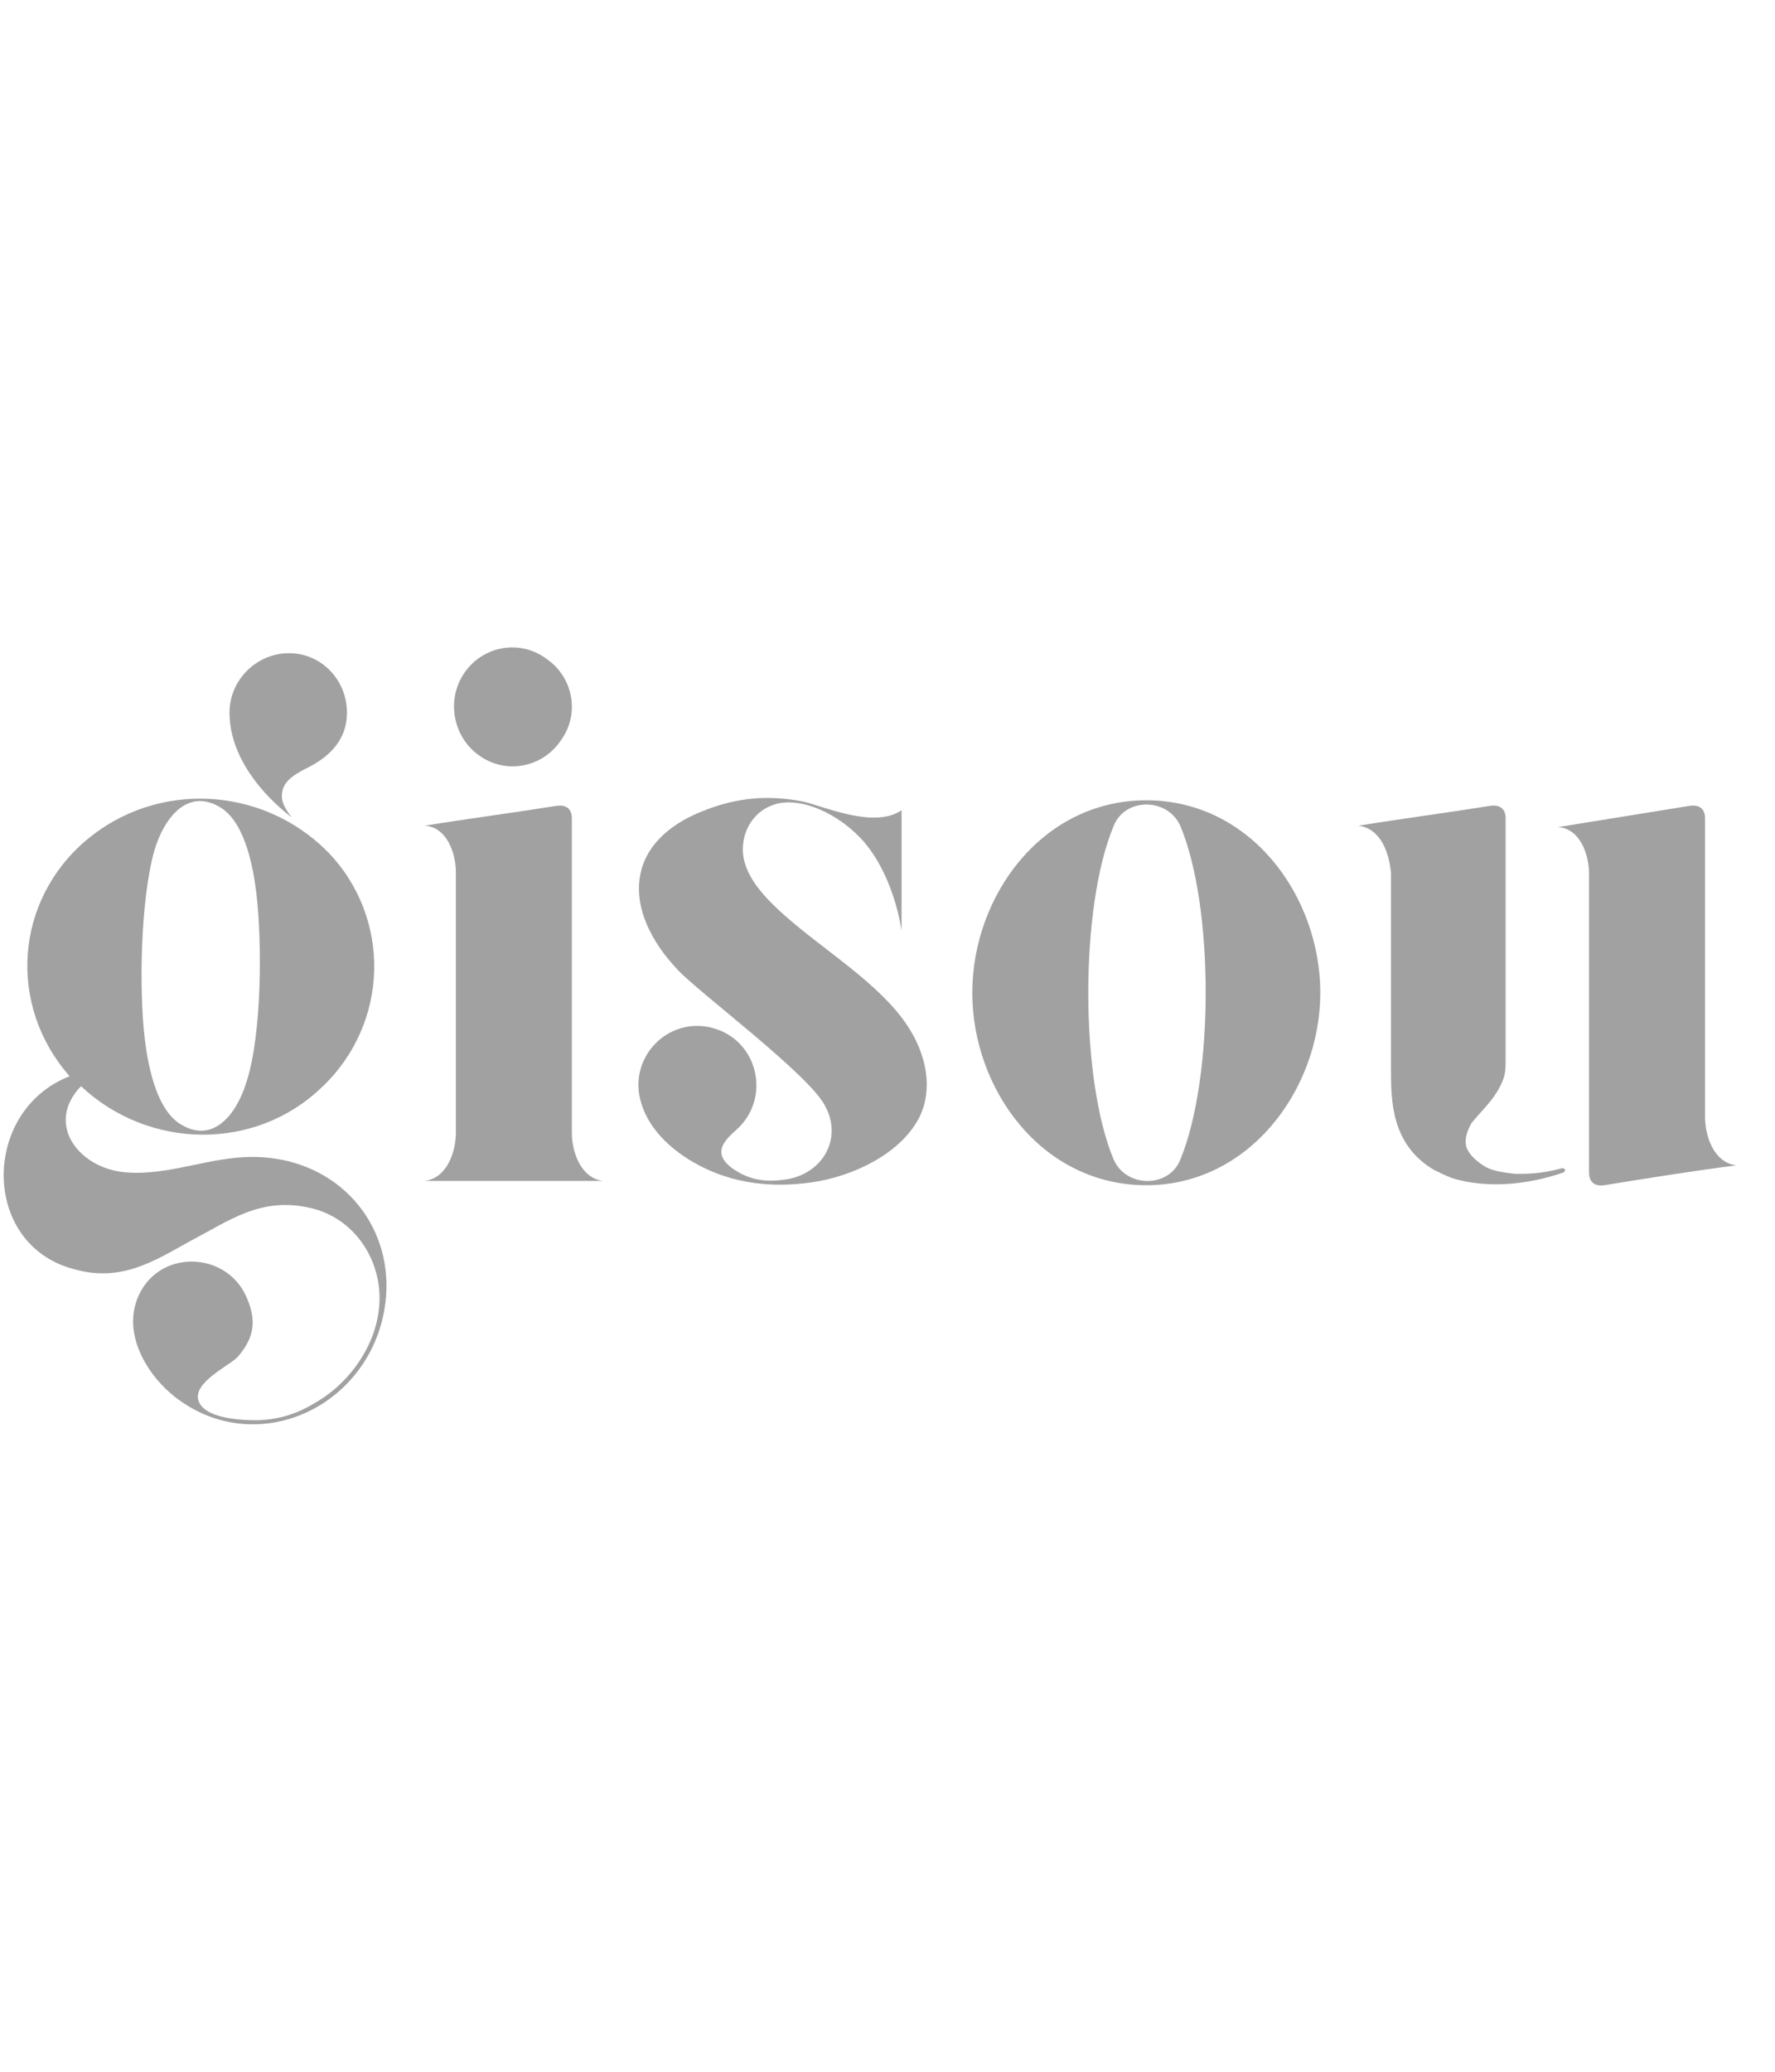 <?xml version="1.0" encoding="UTF-8"?> <svg xmlns="http://www.w3.org/2000/svg" width="30" height="35" viewBox="0 0 30 35" fill="none"><g clip-path="url(#clip0_816_97)"><path d="M19.374 20.023C17.604 20.023 16.433 18.397 16.433 16.771C16.433 15.146 17.604 13.52 19.374 13.52C21.143 13.52 22.315 15.146 22.315 16.771C22.315 18.397 21.119 20.023 19.374 20.023ZM19.948 13.95C19.732 13.472 19.015 13.472 18.824 13.95C18.25 15.313 18.25 18.23 18.824 19.593C19.039 20.071 19.756 20.071 19.948 19.593C20.521 18.206 20.521 15.313 19.948 13.95Z" fill="#A1A1A1"></path><path d="M22.96 13.949C23.702 13.829 24.443 13.733 25.184 13.614C25.352 13.59 25.447 13.662 25.447 13.829V17.153V17.87C25.447 18.037 25.447 18.133 25.399 18.253C25.352 18.372 25.28 18.492 25.184 18.611C25.088 18.731 24.969 18.85 24.873 18.97C24.802 19.089 24.754 19.233 24.778 19.352C24.802 19.472 24.921 19.592 25.065 19.687C25.208 19.783 25.399 19.807 25.615 19.831C25.83 19.831 26.045 19.831 26.404 19.735C26.427 19.735 26.427 19.735 26.451 19.759C26.451 19.783 26.451 19.783 26.427 19.807C25.591 20.094 24.921 20.022 24.539 19.902C24.419 19.855 24.323 19.807 24.228 19.759C23.51 19.329 23.51 18.587 23.51 18.061V16.698V14.762C23.486 14.427 23.343 13.996 22.96 13.949Z" fill="#A1A1A1"></path><path d="M15.238 13.688C14.783 13.999 13.97 13.64 13.588 13.544C12.99 13.425 12.464 13.473 11.914 13.688C10.527 14.214 10.503 15.386 11.46 16.39C11.818 16.773 13.683 18.159 13.946 18.685C14.257 19.259 13.875 19.857 13.253 19.929C12.918 19.977 12.631 19.929 12.344 19.713C12.057 19.474 12.225 19.283 12.44 19.092C13.038 18.566 12.823 17.585 12.057 17.37C11.292 17.155 10.599 17.872 10.838 18.637C10.982 19.116 11.412 19.498 11.914 19.737C12.512 20.024 13.181 20.072 13.851 19.953C14.592 19.809 15.285 19.403 15.549 18.853C15.764 18.398 15.668 17.825 15.333 17.322C14.855 16.605 13.922 16.055 13.253 15.457C12.823 15.075 12.512 14.692 12.56 14.262C12.584 13.975 12.775 13.688 13.086 13.592C13.516 13.449 14.185 13.736 14.616 14.238C14.975 14.668 15.166 15.266 15.238 15.72V13.688Z" fill="#A1A1A1"></path><path d="M28.555 13.614C28.722 13.59 28.818 13.662 28.818 13.829V18.874C28.818 19.185 28.961 19.639 29.344 19.687C28.603 19.783 27.861 19.902 27.12 20.022C26.953 20.046 26.857 19.974 26.857 19.807V14.762C26.857 14.451 26.714 13.996 26.331 13.973C27.072 13.853 27.814 13.733 28.555 13.614Z" fill="#A1A1A1"></path><path d="M7.705 19.137V14.738C7.705 14.427 7.561 13.973 7.179 13.949C7.92 13.829 8.661 13.733 9.402 13.614C9.57 13.59 9.665 13.662 9.665 13.829V19.137C9.665 19.448 9.809 19.902 10.191 19.95H7.179C7.561 19.902 7.705 19.448 7.705 19.137Z" fill="#A1A1A1"></path><path d="M2.612 14.357C2.779 13.807 3.186 13.281 3.76 13.663C4.166 13.95 4.286 14.715 4.334 15.098C4.429 15.911 4.429 17.465 4.166 18.278C3.999 18.828 3.592 19.354 3.018 18.971C2.612 18.684 2.492 17.919 2.445 17.537C2.349 16.724 2.373 15.194 2.612 14.357ZM5.433 18.374C6.581 17.298 6.629 15.504 5.529 14.381C4.429 13.281 2.66 13.185 1.464 14.189C0.245 15.217 0.125 16.987 1.177 18.182C-0.305 18.756 -0.329 21.004 1.225 21.434C2.038 21.673 2.588 21.315 3.234 20.956C3.879 20.621 4.405 20.215 5.242 20.406C5.983 20.573 6.438 21.267 6.414 21.984C6.39 22.701 5.912 23.371 5.314 23.706C5.003 23.897 4.668 23.993 4.31 23.993C4.094 23.993 3.449 23.969 3.353 23.658C3.258 23.347 3.903 23.06 4.023 22.917C4.31 22.582 4.334 22.295 4.166 21.913C3.855 21.195 2.851 21.099 2.421 21.745C1.99 22.415 2.445 23.204 2.971 23.61C4.214 24.567 5.936 23.921 6.414 22.462C6.892 20.956 5.864 19.545 4.262 19.545C3.545 19.545 2.875 19.856 2.158 19.808C1.345 19.761 0.747 18.995 1.369 18.35C2.516 19.426 4.31 19.45 5.433 18.374Z" fill="#A1A1A1"></path><path d="M3.879 12.039C3.879 11.489 4.334 11.035 4.884 11.035C5.434 11.035 5.864 11.489 5.864 12.039C5.864 12.494 5.577 12.781 5.194 12.972C4.908 13.115 4.764 13.235 4.764 13.45C4.764 13.57 4.836 13.689 4.931 13.809C4.429 13.426 3.879 12.781 3.879 12.039Z" fill="#A1A1A1"></path><path d="M7.848 11.368C8.159 10.914 8.781 10.794 9.235 11.129C9.689 11.44 9.809 12.062 9.474 12.516C9.163 12.97 8.542 13.09 8.087 12.755C7.657 12.444 7.537 11.822 7.848 11.368Z" fill="#A1A1A1"></path></g><defs><clipPath id="clip0_816_97"><rect width="29.531" height="35" fill="white" transform="translate(0.062)"></rect></clipPath></defs></svg> 